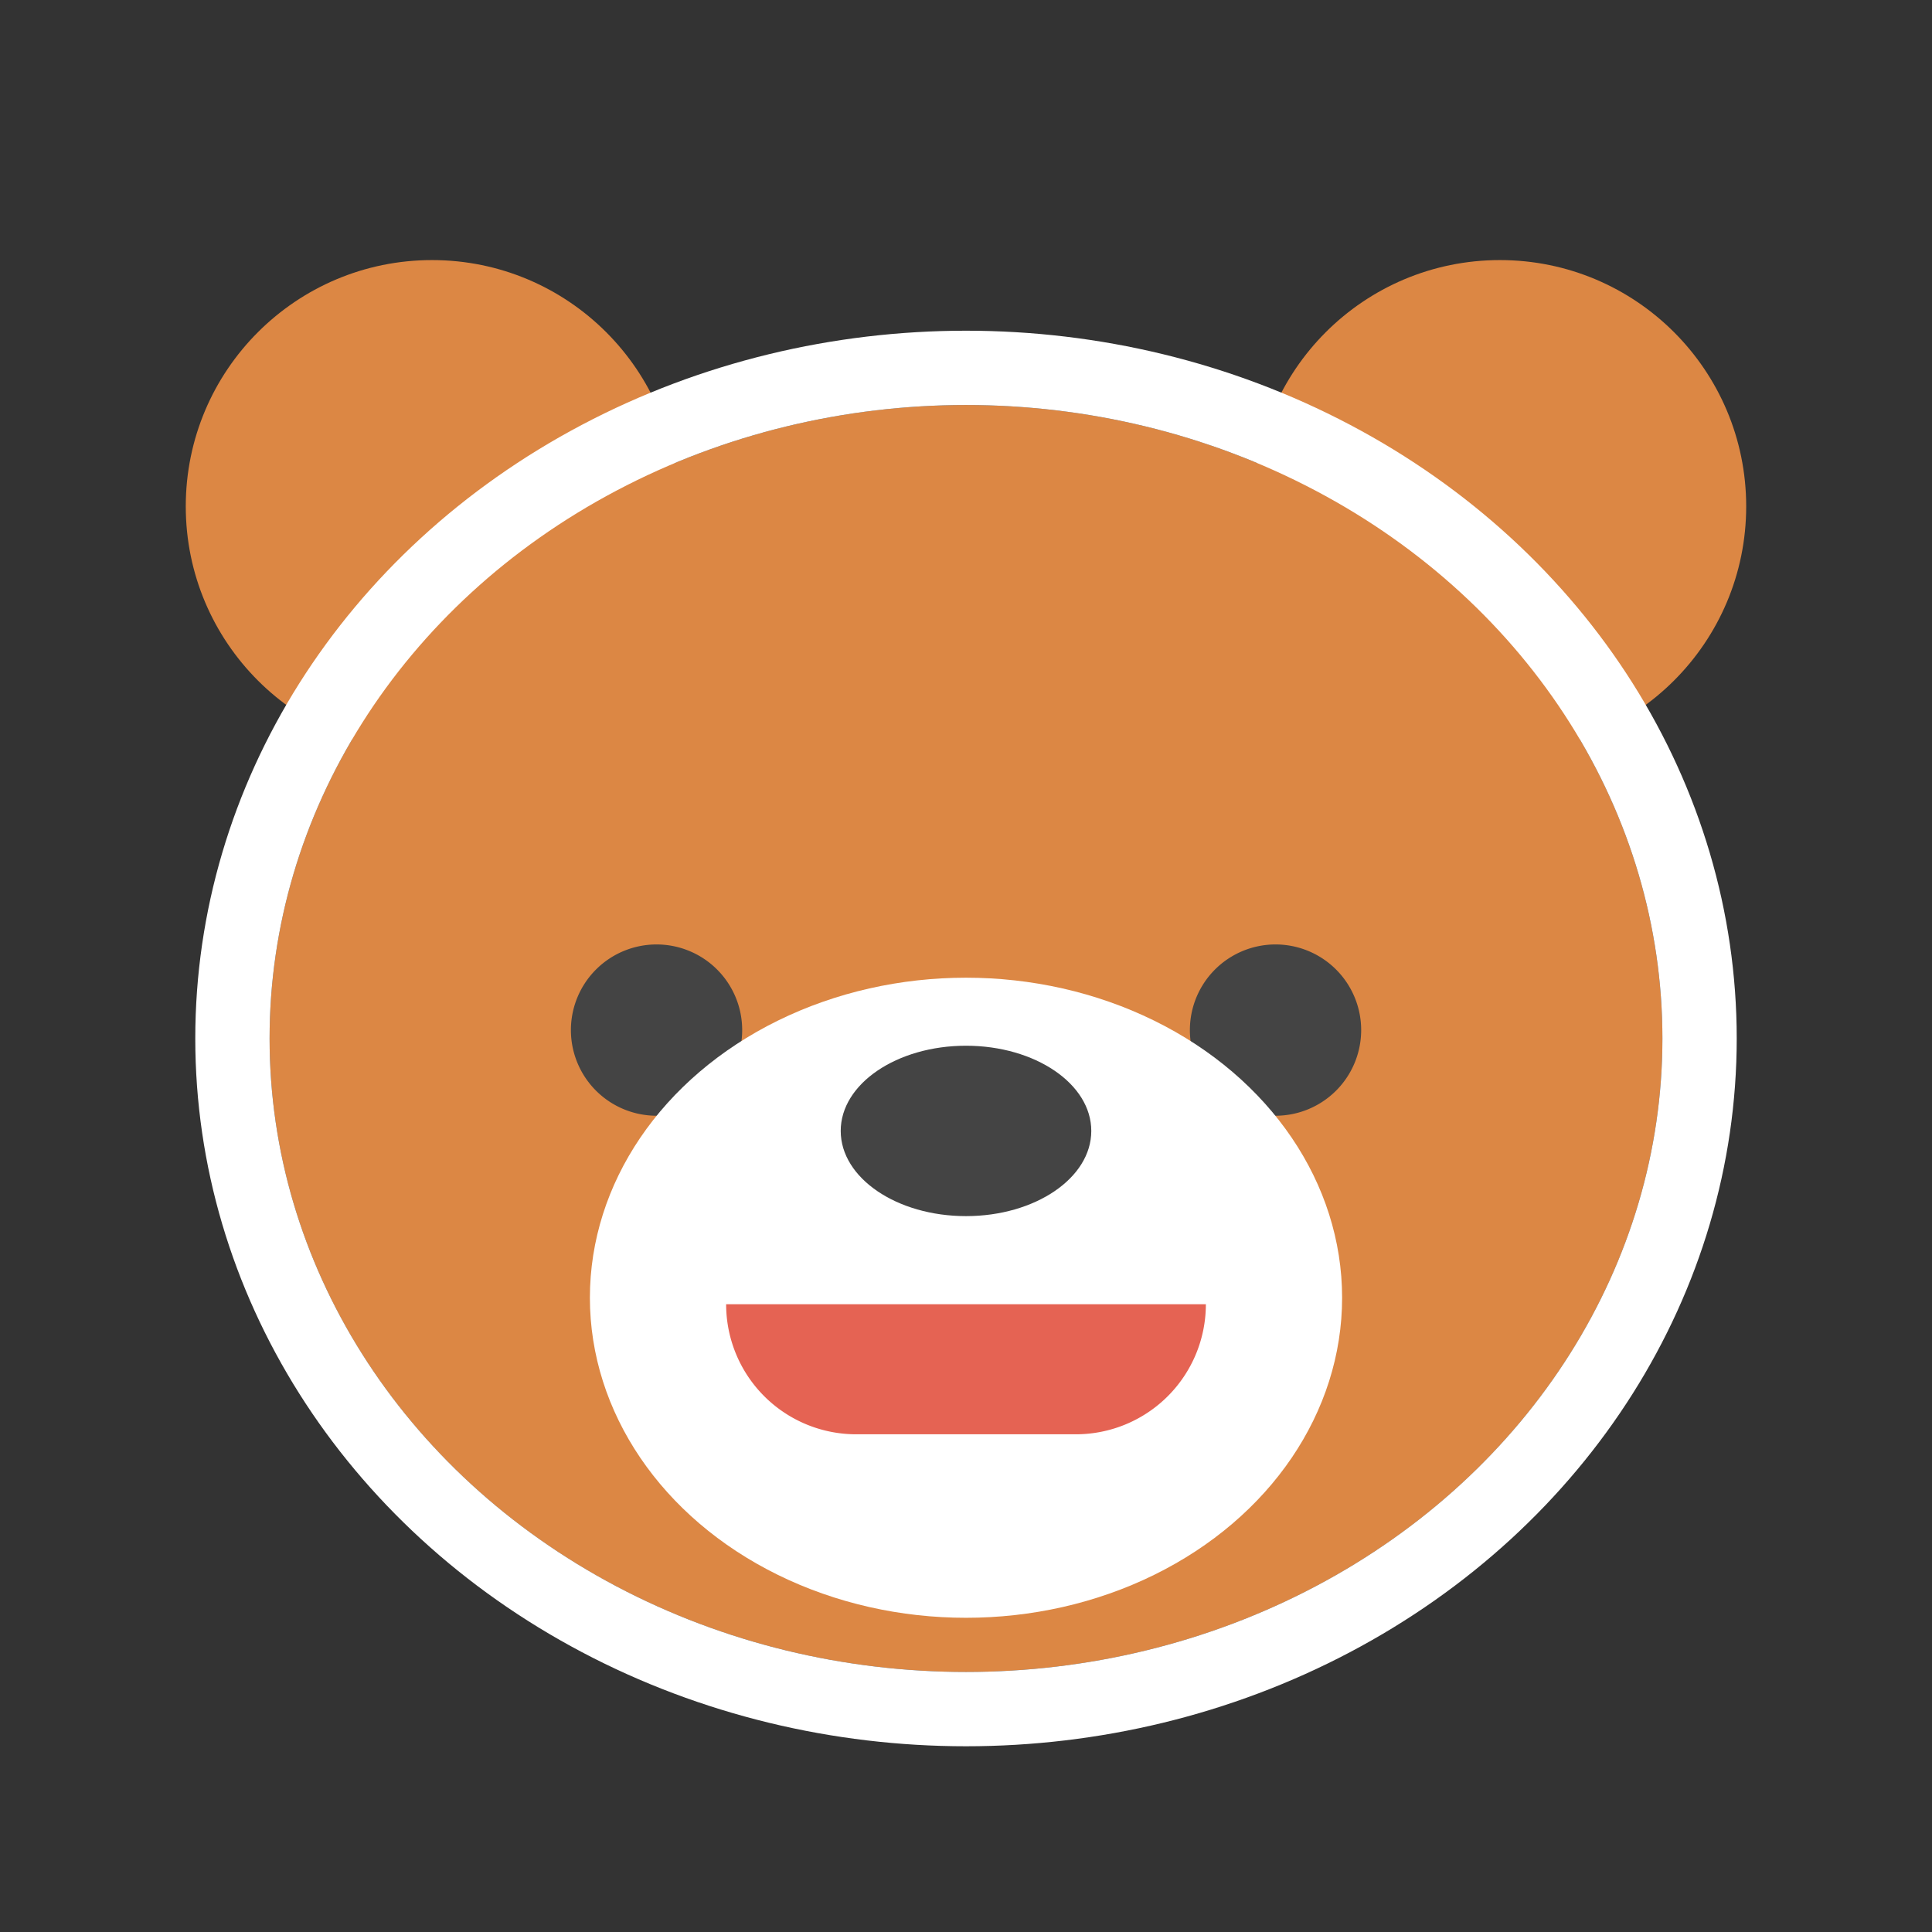 <svg xmlns="http://www.w3.org/2000/svg" xmlns:xlink="http://www.w3.org/1999/xlink" width="52" height="52" viewBox="0 0 52 52">
  <rect x="0" y="0" width="52" height="52" fill="#333333" stroke="none"/>
  <defs>
    <clipPath id="clip-path">
      <rect id="사각형_3330" data-name="사각형 3330" width="52" height="52" transform="translate(131 628)" fill="#fff"/>
    </clipPath>
  </defs>
  <g id="icon-play2" transform="translate(-131 -628)" clip-path="url(#clip-path)">
    <g id="B02" transform="translate(-360.552 324.586)">
      <g id="그룹_1599" data-name="그룹 1599" transform="translate(496.552 310.414)">
        <circle id="타원_60" data-name="타원 60" cx="6.629" cy="6.629" r="6.629" fill="#dc8744"/>
        <circle id="타원_61" data-name="타원 61" cx="6.629" cy="6.629" r="6.629" transform="translate(28.741)" fill="#dc8744"/>
        <g id="타원_62" data-name="타원 62" transform="translate(2.256 3.901)" fill="#dc8744" stroke="#fff" stroke-miterlimit="10" stroke-width="2">
          <ellipse cx="18.744" cy="17.05" rx="18.744" ry="17.05" stroke="none"/>
          <ellipse cx="18.744" cy="17.05" rx="19.744" ry="18.05" fill="none"/>
        </g>
      </g>
      <g id="그룹_1600" data-name="그룹 1600" transform="translate(506.92 328.834)">
        <path id="패스_3438" data-name="패스 3438" d="M509.7,329.24a2.305,2.305,0,1,0,2.305,2.305A2.305,2.305,0,0,0,509.7,329.24Z" transform="translate(-507.397 -329.24)" fill="#444"/>
        <path id="패스_3439" data-name="패스 3439" d="M526.355,333.85a2.305,2.305,0,1,0-2.3-2.3A2.305,2.305,0,0,0,526.355,333.85Z" transform="translate(-507.397 -329.24)" fill="#444"/>
      </g>
      <ellipse id="타원_63" data-name="타원 63" cx="10.123" cy="8.614" rx="10.123" ry="8.614" transform="translate(507.429 329.729)" fill="#fff"/>
      <ellipse id="타원_64" data-name="타원 64" cx="3.372" cy="2.293" rx="3.372" ry="2.293" transform="translate(514.18 331.56)" fill="#444"/>
      <path id="패스_3440" data-name="패스 3440" d="M515.073,342.617h5.912a3.5,3.5,0,0,0,3.5-3.5H511.573A3.5,3.5,0,0,0,515.073,342.617Z" transform="translate(-0.477 -0.599)" fill="#e56353"/>
    </g>
  </g>
</svg>
